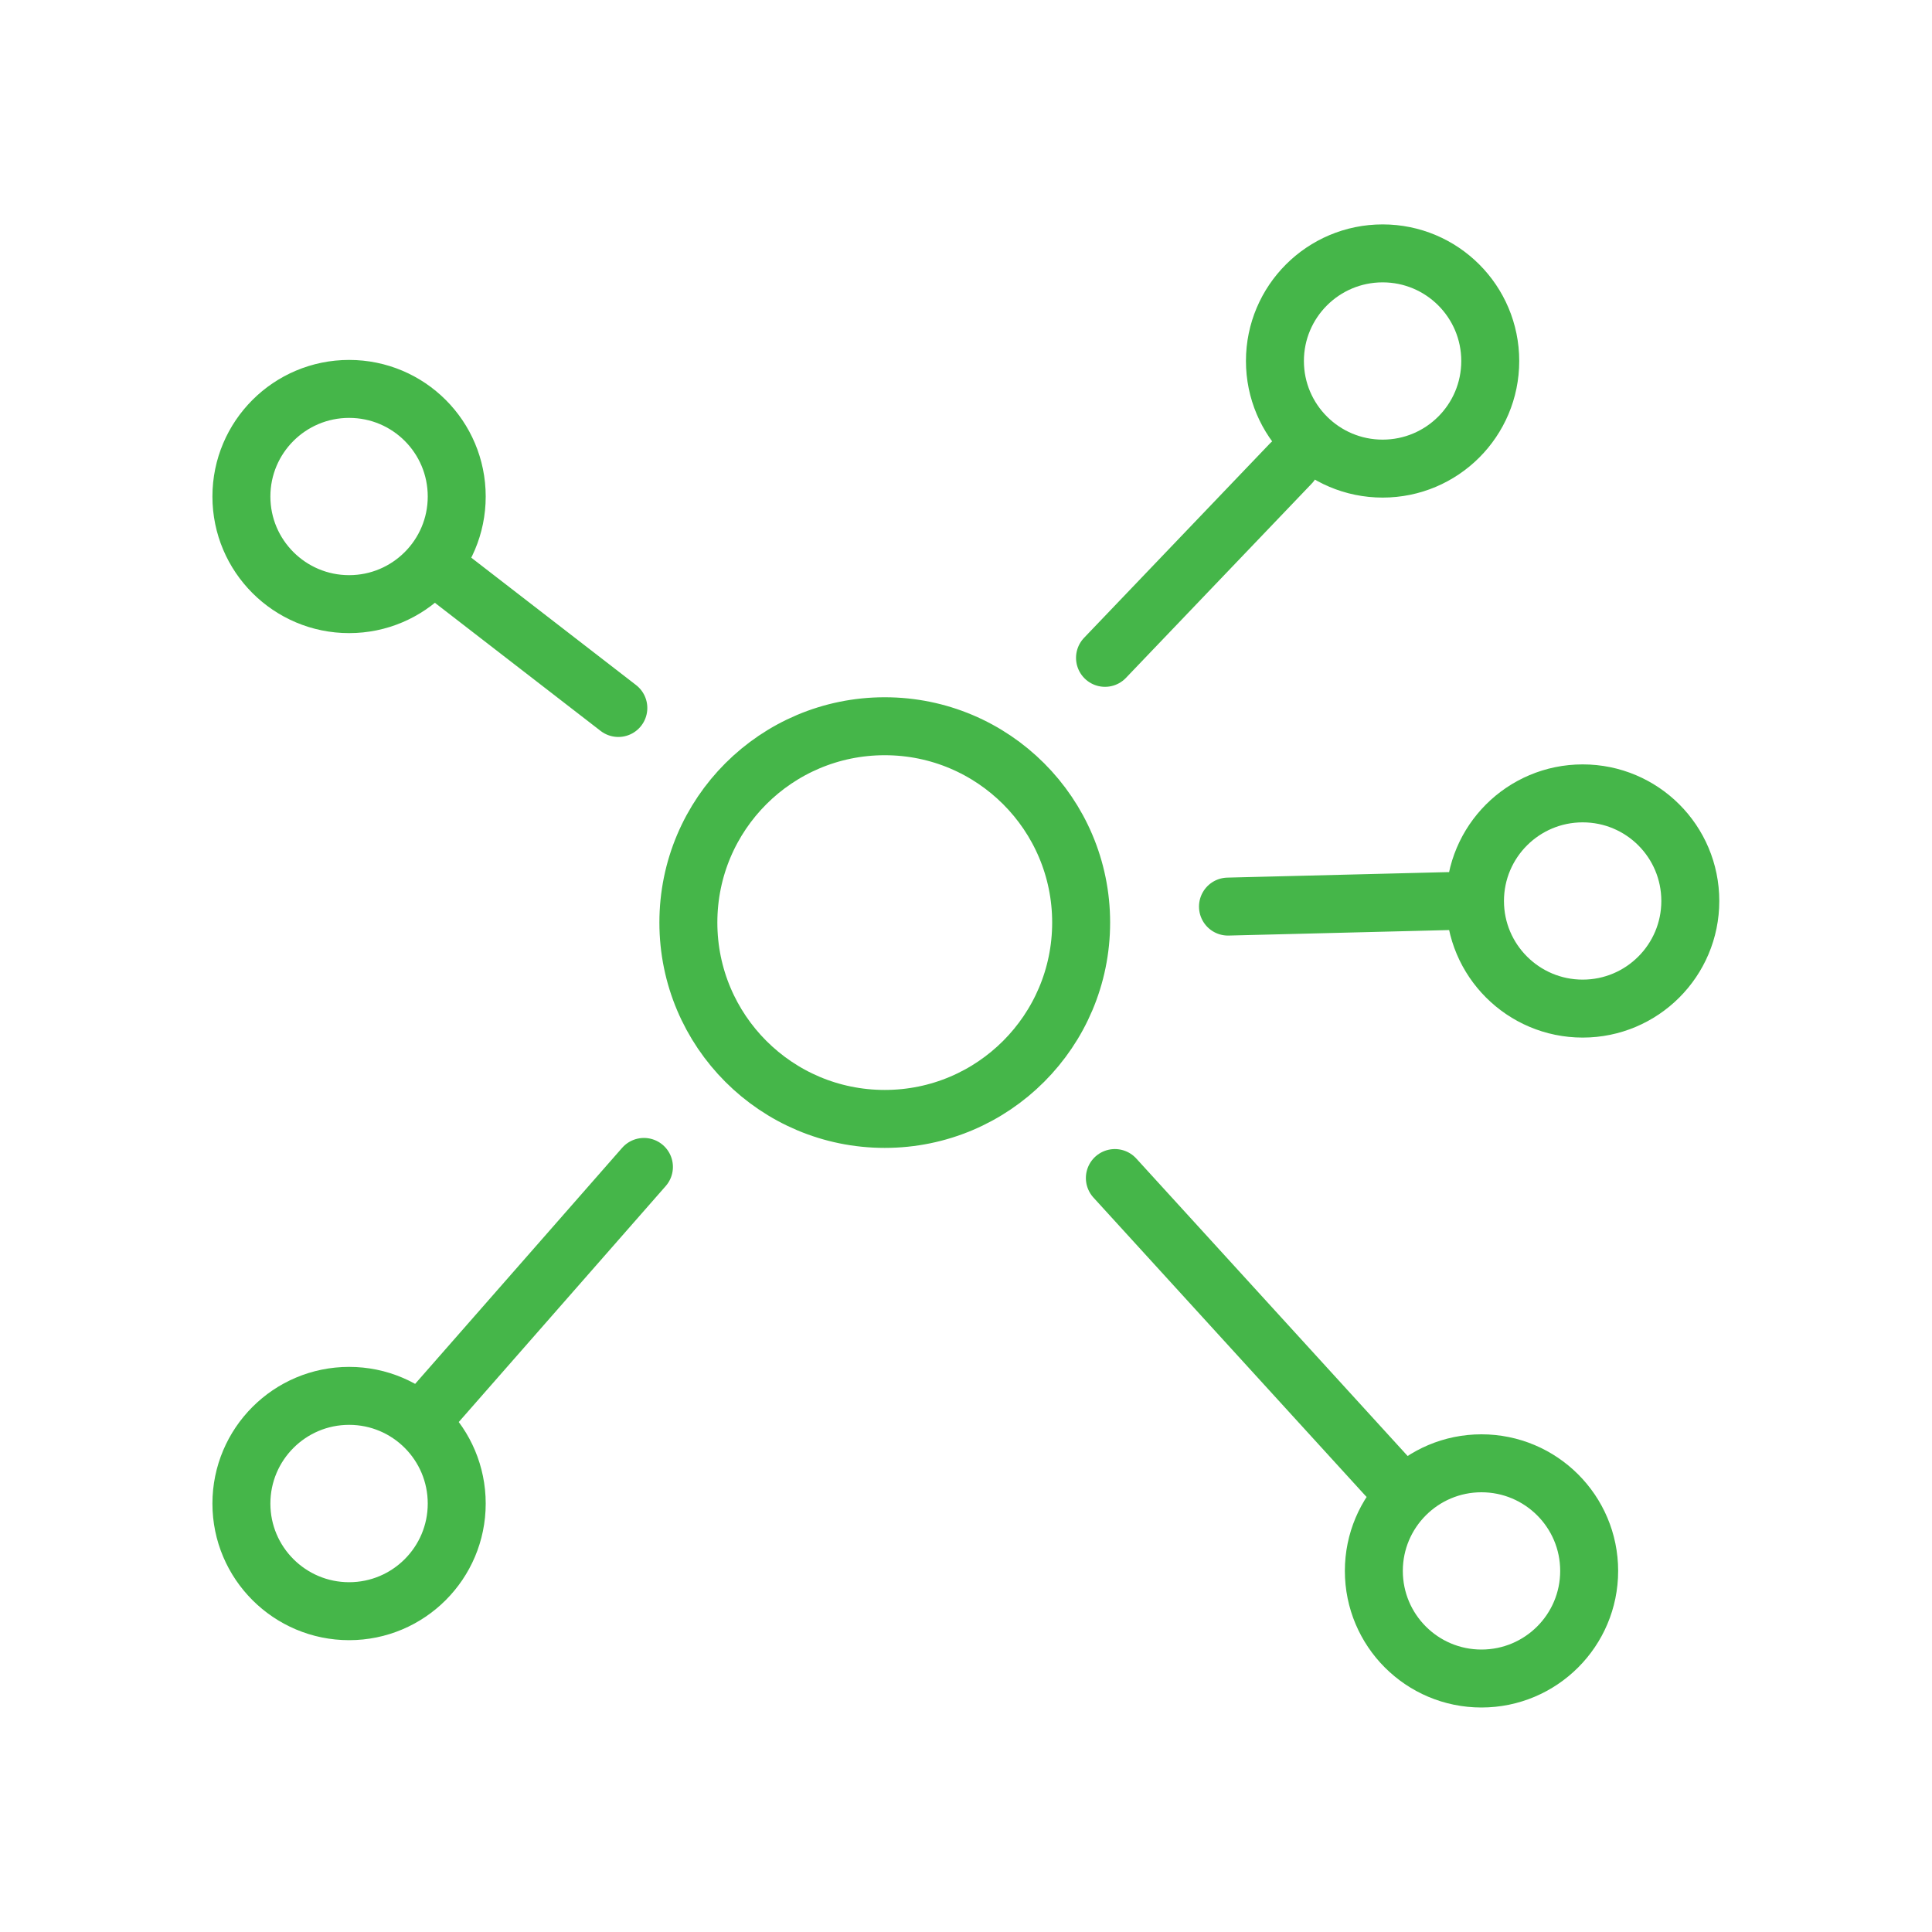 <?xml version="1.0" encoding="UTF-8"?>
<svg id="Layer_1" data-name="Layer 1" xmlns="http://www.w3.org/2000/svg" viewBox="0 0 200 200">
  <defs>
    <style>
      .cls-1 {
        fill: none;
        stroke: #45b649;
        stroke-linecap: round;
        stroke-linejoin: round;
        stroke-width: 6px;
      }
    </style>
  </defs>
  <path class="cls-1" d="m111.92,95.5c0,11.22-9.1,20.33-20.33,20.33s-20.33-9.1-20.33-20.33,9.1-20.32,20.33-20.32,20.33,9.1,20.33,20.32Zm15.2-1.65l22.83-.57m-104.68,51.91l21.39-24.39m76.9,32.01l-28.15-30.86m-51.4-48.66l-17.05-13.18m86.66-12.12l-19.23,20.11m-67.11-16.7c0,6.15-4.99,11.14-11.14,11.14s-11.15-4.99-11.15-11.14,4.99-11.14,11.15-11.14,11.14,4.98,11.14,11.14Zm0,104.25c0,6.15-4.99,11.14-11.14,11.14s-11.15-4.99-11.15-11.14,4.99-11.15,11.15-11.15,11.14,4.99,11.14,11.15Zm117.23,6.97c0,6.15-4.99,11.14-11.15,11.14s-11.14-4.99-11.14-11.14,4.99-11.14,11.14-11.14,11.15,4.98,11.15,11.14Zm10.47-69.35c0,6.15-4.99,11.14-11.14,11.14s-11.15-4.99-11.15-11.14,4.99-11.14,11.15-11.14,11.14,4.98,11.14,11.14Zm-20.71-55.9c0,6.16-4.99,11.14-11.14,11.14s-11.15-4.99-11.15-11.14,4.99-11.14,11.15-11.14,11.14,4.99,11.14,11.14Z"/>
</svg>